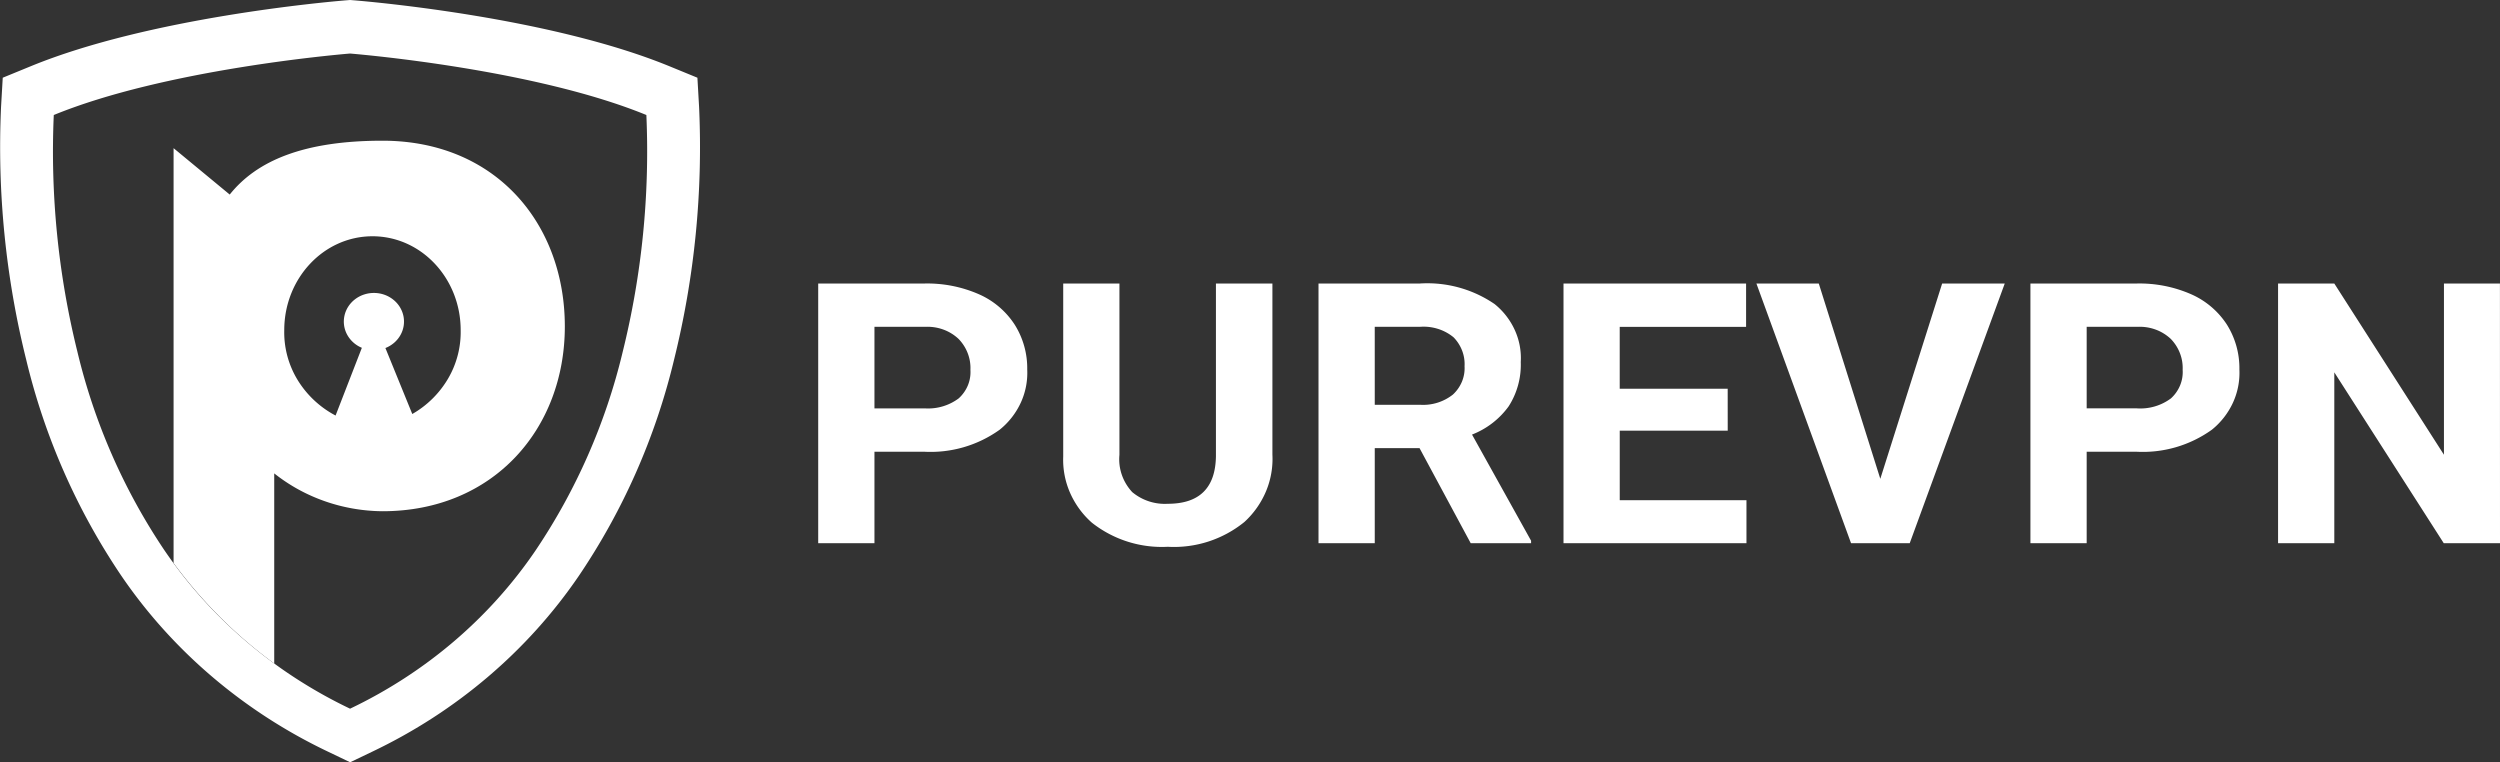<svg xmlns="http://www.w3.org/2000/svg" width="164" height="50" fill="none"><rect width="100%" height="100%" fill="#333333" stroke="none"/><g clip-path="url(#a)" fill="#fff"><path fill-rule="evenodd" clip-rule="evenodd" d="m45.75 5.098.11 1.918a57.857 57.857 0 0 1-1.65 16.615 43.328 43.328 0 0 1-6.246 14.158c-3.356 4.916-8.028 8.892-13.536 11.517l-1.459.699-1.458-.699c-5.515-2.627-10.193-6.609-13.55-11.533A43.342 43.342 0 0 1 1.72 23.6 57.79 57.79 0 0 1 .069 7.014L.18 5.098l1.854-.76C9.792 1.16 21.386.13 22.683.023L22.964 0l.281.023C24.541.13 36.13 1.158 43.897 4.338l1.853.76ZM10.808 36.13c3.01 4.421 7.207 7.997 12.156 10.36 4.943-2.359 9.135-5.93 12.144-10.344a39.922 39.922 0 0 0 5.736-13.043 54.703 54.703 0 0 0 1.558-15.558C35.126 4.563 23.786 3.58 22.964 3.512c-.823.068-12.156 1.05-19.436 4.033-.23 5.219.29 10.444 1.549 15.528a39.95 39.95 0 0 0 5.73 13.057Z"/><path fill-rule="evenodd" clip-rule="evenodd" d="M37.053 21.415c0 6.728-4.691 12.122-11.962 12.122-2.598-.021-5.108-.899-7.102-2.483v12.473a30.656 30.656 0 0 1-6.602-6.59V9.72l3.683 3.043c1.766-2.215 4.848-3.533 10.021-3.533 7.438 0 11.962 5.455 11.962 12.184Zm-18.406.245a6.006 6.006 0 0 0 .864 3.245 6.417 6.417 0 0 0 2.503 2.354l1.724-4.443a1.938 1.938 0 0 1-.966-.864 1.797 1.797 0 0 1-.173-1.25c.095-.424.342-.803.697-1.074.355-.27.798-.415 1.253-.41.455.003.894.157 1.244.435.35.277.587.66.674 1.086a1.8 1.8 0 0 1-.2 1.246c-.216.382-.563.68-.984.846l1.763 4.328a6.424 6.424 0 0 0 2.361-2.345 6.033 6.033 0 0 0 .813-3.154c0-3.402-2.588-6.161-5.785-6.161-3.196 0-5.788 2.759-5.788 6.16Z"/><path d="M57.364 29.632v6.003h-3.69V18.598h6.986a8.439 8.439 0 0 1 3.546.7 5.364 5.364 0 0 1 2.356 1.996 5.36 5.36 0 0 1 .824 2.943 4.686 4.686 0 0 1-.42 2.174 4.92 4.92 0 0 1-1.384 1.776 7.772 7.772 0 0 1-4.986 1.445h-3.232Zm0-2.843h3.296a3.355 3.355 0 0 0 2.23-.655c.264-.24.47-.532.603-.855.133-.324.19-.67.167-1.017a2.69 2.69 0 0 0-.176-1.086 2.791 2.791 0 0 0-.599-.94 2.917 2.917 0 0 0-.983-.61 3.032 3.032 0 0 0-1.156-.188h-3.382v5.35Zm26.106-8.19v11.22a5.497 5.497 0 0 1-.416 2.402 5.738 5.738 0 0 1-1.423 2.022 7.32 7.32 0 0 1-5.023 1.626 7.409 7.409 0 0 1-4.98-1.58 5.648 5.648 0 0 1-1.438-1.975 5.404 5.404 0 0 1-.443-2.366v-11.35h3.688v11.244c-.042.44.011.883.156 1.303.144.42.377.806.684 1.138a3.34 3.34 0 0 0 2.33.765c2.073 0 3.127-1.037 3.16-3.112V18.598h3.705Zm9.652 10.799h-2.938v6.237h-3.69V18.598h6.652a7.805 7.805 0 0 1 4.895 1.345 4.671 4.671 0 0 1 1.33 1.71c.3.66.433 1.376.391 2.093a5.045 5.045 0 0 1-.793 2.908 5.358 5.358 0 0 1-2.404 1.854l3.874 6.963v.164h-3.96l-3.357-6.237Zm-2.938-2.844h2.976a3.145 3.145 0 0 0 2.152-.672c.259-.24.46-.529.593-.849.131-.32.19-.663.17-1.006a2.458 2.458 0 0 0-.157-1.018 2.553 2.553 0 0 0-.563-.88 3.03 3.03 0 0 0-1.028-.556 3.131 3.131 0 0 0-1.175-.134h-2.969l.001 5.115Zm23.154 1.698h-7.083v4.563h8.313v2.82h-12.002V18.598h11.977v2.843h-8.29v4.06h7.083l.002 2.75Zm10.01 3.159 4.057-12.813h4.107l-6.234 17.037h-3.849l-6.209-17.037h4.092l4.036 12.813Zm13.538-1.78v6.004h-3.69V18.598h6.986a8.442 8.442 0 0 1 3.547.7 5.367 5.367 0 0 1 2.355 1.996 5.37 5.37 0 0 1 .82 2.944 4.69 4.69 0 0 1-.42 2.173 4.926 4.926 0 0 1-1.382 1.776 7.768 7.768 0 0 1-4.986 1.445h-3.23Zm0-2.842h3.296a3.362 3.362 0 0 0 2.232-.655 2.39 2.39 0 0 0 .601-.855c.133-.324.19-.67.167-1.017a2.69 2.69 0 0 0-.176-1.086 2.786 2.786 0 0 0-.599-.94 2.912 2.912 0 0 0-.983-.61 3.03 3.03 0 0 0-1.156-.188h-3.382v5.35ZM164 35.635h-3.689l-7.181-11.21v11.21h-3.689V18.598h3.689l7.193 11.233V18.598h3.673L164 35.635Z"/></g><defs><clipPath id="a"><path fill="#fff" d="M0 0h164v50H0z"/></clipPath></defs></svg>